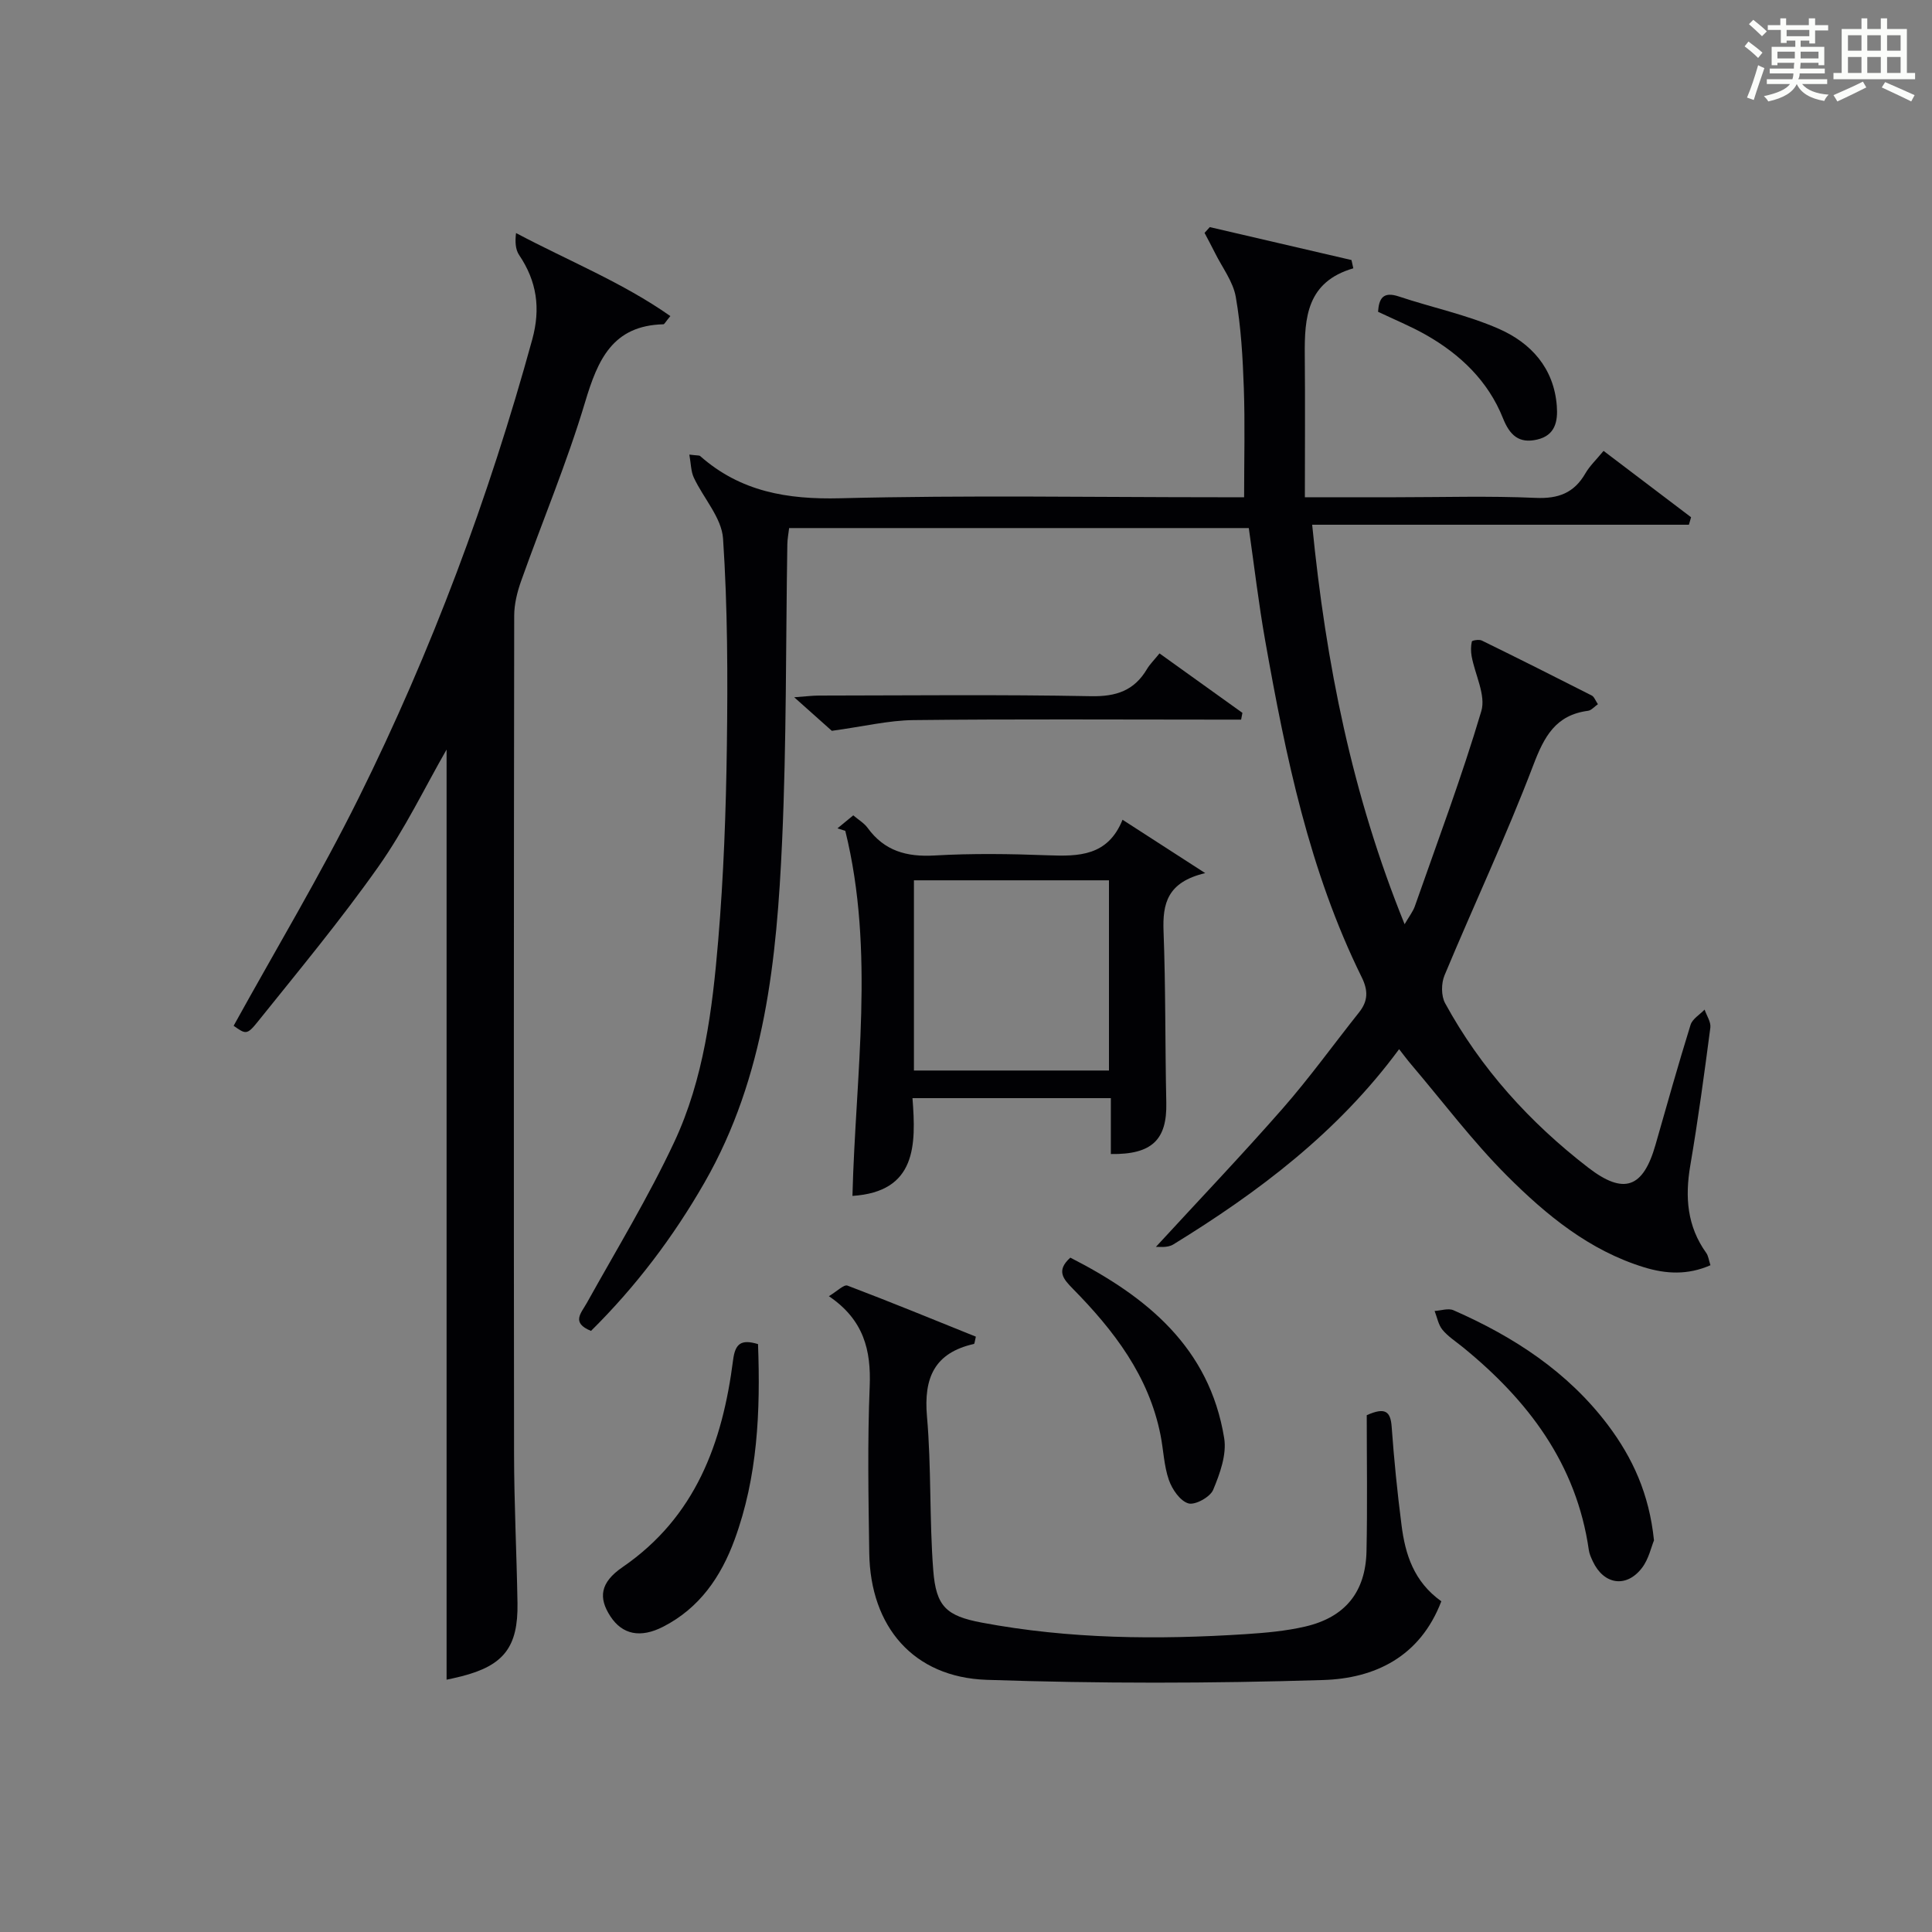 <?xml version="1.0" encoding="utf-8"?>
<svg version="1.1" id="漢_ZDIC_典" xmlns="http://www.w3.org/2000/svg" xmlns:xlink="http://www.w3.org/1999/xlink" x="0px" y="0px"
	 viewBox="0 0 400 400" style="enable-background:new 0 0 400 400;" xml:space="preserve">
<rect x="0" y="0" width="400" height="400" fill="#808080" stroke="none"/>
<style type="text/css">
	.st1{fill:#010104;}
	.st0{fill:#fbfcfa;}
</style>
<g>
	<path class="st0" d="M361.2,9.6l0.8-1c0.9,0.7,1.9,1.4,2.9,2.3L364,12C363,11,362,10.2,361.2,9.6z M361.7,20.2
		c0.9-2.1,1.6-4.3,2.3-6.7c0.4,0.2,0.8,0.4,1.3,0.6c-0.7,2.1-1.5,4.3-2.2,6.6L361.7,20.2z M362.1,5l0.9-0.9c1,0.8,2,1.6,2.8,2.4
		l-1,1C363.9,6.6,363,5.8,362.1,5z M374.6,3.8h1.2v1.4h2.7v1.1h-2.7v2.7h-1.2V8.4h-1.8v1.3h4.9v3.8h-1.2v-0.5h-3.7
		c0,0.4-0.1,0.9-0.1,1.2h5.1v1h-5.2c0,0.5-0.1,0.9-0.3,1.2h6v1h-5.2c1.1,1.3,2.9,2,5.5,2.2c-0.4,0.4-0.7,0.8-0.9,1.3
		c-2.9-0.5-4.8-1.6-5.7-3.5H372c-0.8,1.7-2.7,2.9-5.9,3.6c-0.2-0.4-0.6-0.8-0.9-1.1c2.8-0.6,4.6-1.4,5.4-2.5h-4.8v-1h5.3
		c0.1-0.3,0.2-0.7,0.2-1.2h-4.9v-1h5c0-0.4,0-0.8,0.1-1.2H368v0.5h-1.2V9.7h4.9V8.4h-1.8v0.5h-1.2V6.2H366V5.2h2.6V3.8h1.2v1.4h4.7
		V3.8z M368,12.1h3.6c0-0.4,0-0.9,0-1.4H368V12.1z M369.9,7.5h4.7V6.2h-4.7V7.5z M376.5,10.7h-3.7c0,0.5,0,1,0,1.4h3.7V10.7z"/>
	<path class="st0" d="M385.3,3.8h1.3V6h2.8V3.8h1.3V6h4.1v9.1h1.7v1.3h-16.9v-1.3h1.7V6h4.1V3.8z M385.7,16.9l0.7,1.2
		c-1.8,0.9-3.8,1.9-6,2.9c-0.2-0.4-0.5-0.8-0.8-1.3C381.9,18.7,383.9,17.8,385.7,16.9z M382.6,10.5h2.8V7.3h-2.8V10.5z M382.6,15.1
		h2.8v-3.3h-2.8V15.1z M386.6,10.5h2.8V7.3h-2.8V10.5z M386.6,15.1h2.8v-3.3h-2.8V15.1z M390.3,17c2.1,0.9,4.1,1.8,6.1,2.7l-0.7,1.3
		c-2.2-1.1-4.2-2-6.1-2.9L390.3,17z M393.5,7.3h-2.8v3.2h2.8V7.3z M390.7,15.1h2.8v-3.3h-2.8V15.1z"/>
	
	<path class="st1" d="M239.32,258.15c8.75-9.52,17.7-18.9,26.24-28.64c5.58-6.37,10.54-13.27,15.82-19.91c1.87-2.35,1.91-4.52,0.54-7.29
		c-10.85-21.99-15.73-45.74-19.97-69.64c-1.36-7.65-2.26-15.39-3.4-23.34c-31.67,0-63.26,0-95.17,0c-0.13,1.14-0.35,2.24-0.37,3.34
		c-0.33,20.48-0.16,40.97-1.08,61.42c-1.11,24.46-3.48,48.78-16.06,70.73c-6.48,11.31-14.26,21.58-23.51,30.73
		c-4.17-1.7-2.04-3.67-0.83-5.85c6.13-11.02,12.72-21.84,18.06-33.24c6.12-13.07,7.9-27.43,9.1-41.67
		c1.13-13.41,1.62-26.9,1.8-40.36c0.19-14.31,0.16-28.66-0.79-42.92c-0.29-4.32-4.06-8.36-6.05-12.62c-0.61-1.3-0.59-2.9-0.93-4.77
		c1.65,0.21,2.05,0.13,2.24,0.3c8.34,7.37,18.02,9.02,29.01,8.74c26.15-0.66,52.32-0.21,78.49-0.21c1.8,0,3.6,0,5.12,0
		c0-7.81,0.2-15.22-0.06-22.62c-0.22-6.3-0.58-12.64-1.66-18.83c-0.55-3.19-2.79-6.08-4.29-9.1c-0.7-1.41-1.45-2.79-2.18-4.18
		c0.36-0.4,0.72-0.8,1.08-1.2c9.78,2.27,19.56,4.55,29.34,6.82c0.13,0.57,0.26,1.14,0.38,1.71c-9.63,2.81-10.12,10.21-10.05,18
		c0.09,9.6,0.02,19.2,0.02,29.4c7.22,0,13,0,18.78,0c9.67,0,19.34-0.3,28.99,0.13c4.7,0.21,7.95-1,10.3-5.06
		c0.89-1.55,2.25-2.82,3.77-4.67c6.14,4.65,12.13,9.2,18.12,13.74c-0.15,0.52-0.3,1.03-0.45,1.55c-25.78,0-51.55,0-78,0
		c2.85,28.81,8.28,55.95,19.14,82.71c0.94-1.63,1.72-2.6,2.11-3.7c4.71-13.43,9.72-26.78,13.77-40.42c0.98-3.29-1.3-7.53-2-11.35
		c-0.18-1-0.18-2.09,0.04-3.07c0.05-0.22,1.5-0.47,2.05-0.2c7.62,3.73,15.21,7.54,22.78,11.39c0.5,0.26,0.75,1.03,1.27,1.8
		c-0.76,0.53-1.36,1.27-2.04,1.36c-6.69,0.88-9.07,5.29-11.33,11.24c-5.6,14.71-12.33,29-18.39,43.54
		c-0.69,1.65-0.71,4.25,0.13,5.77c7.36,13.49,17.5,24.68,29.62,34.03c7.4,5.71,11.38,4.22,13.93-4.71c2.37-8.3,4.7-16.6,7.26-24.84
		c0.38-1.24,1.91-2.12,2.91-3.16c0.42,1.25,1.34,2.56,1.19,3.73c-1.25,9.55-2.54,19.09-4.16,28.58c-1.11,6.52-0.65,12.55,3.31,18.07
		c0.44,0.61,0.52,1.48,0.87,2.54c-4.7,2.07-9.21,1.82-13.74,0.43c-11.34-3.48-20.26-10.83-28.37-18.94
		c-7.14-7.14-13.26-15.3-19.82-23.02c-0.84-0.98-1.6-2.02-2.53-3.2c-12.67,17.2-29.09,29.58-46.77,40.44
		C241.65,258.42,239.74,258.1,239.32,258.15z"/>
	<path class="st1" d="M92.46,347.76c0-64.28,0-128.6,0-192.57c-4.47,7.78-8.63,16.47-14.11,24.23c-7.84,11.11-16.55,21.6-25.07,32.22
		c-2.16,2.69-2.46,2.46-4.91,0.74c8.69-15.75,17.94-31.16,25.9-47.2c15.09-30.42,26.93-62.13,35.93-94.91
		c1.76-6.43,0.95-12.03-2.72-17.47c-0.79-1.17-0.85-2.82-0.64-4.55c10.88,5.77,22.04,10.23,31.95,17.19
		c-1.03,1.24-1.23,1.7-1.44,1.7c-10.53,0.26-13.59,7.35-16.21,16.11c-3.75,12.54-8.85,24.67-13.24,37.02
		c-0.82,2.3-1.44,4.82-1.44,7.23c-0.08,57.82-0.1,115.64-0.03,173.46c0.01,10.31,0.54,20.63,0.71,30.94
		c0.15,9.11-2.85,12.94-11.63,15.17C94.25,347.4,92.97,347.65,92.46,347.76z"/>
	<path class="st1" d="M298.41,331.53c-4.42,11.58-13.87,15.98-24.47,16.3c-23.2,0.72-46.46,0.75-69.67-0.04c-15.16-0.52-24.08-11-24.3-26.26
		c-0.17-11.49-0.38-22.99,0.09-34.46c0.31-7.53-1.22-13.81-8.45-18.71c1.71-1.02,3.11-2.47,3.85-2.19
		c8.94,3.39,17.79,7.03,26.58,10.57c-0.23,0.94-0.26,1.48-0.4,1.51c-8.16,1.84-10.42,7-9.72,15.01c0.93,10.57,0.48,21.27,1.3,31.85
		c0.58,7.49,2.68,9.45,10.07,10.84c18.08,3.4,36.35,3.56,54.64,2.38c4.12-0.27,8.29-0.64,12.3-1.57
		c8.27-1.92,12.51-7.15,12.69-15.61c0.2-9.45,0.05-18.91,0.05-28.15c3.79-1.69,4.93-0.84,5.16,2.41c0.49,6.79,1.17,13.58,2.04,20.33
		C290.93,321.78,292.7,327.46,298.41,331.53z"/>
	<path class="st1" d="M173.39,171.5c1.02-0.84,2.04-1.68,3.27-2.69c1.05,0.9,2.23,1.58,2.97,2.59c3.47,4.78,8.07,6.05,13.84,5.72
		c7.81-0.45,15.67-0.34,23.49-0.04c6.4,0.24,12.41,0.17,15.45-7.36c5.83,3.76,10.86,7.01,17.12,11.05
		c-7.87,1.86-8.85,6.32-8.63,12.04c0.45,11.82,0.31,23.65,0.57,35.48c0.17,7.62-2.9,10.77-11.48,10.64c0-1.91,0-3.83,0-5.76
		c0-1.82,0-3.64,0-5.81c-13.63,0-27.02,0-41.07,0c0.75,9.7,0.84,19.38-12.43,20.24c0.63-25.15,4.7-50.56-1.48-75.58
		C174.48,171.84,173.93,171.67,173.39,171.5z M189.22,221.64c13.78,0,27.15,0,40.38,0c0-13.4,0-26.44,0-39.38
		c-13.66,0-26.91,0-40.38,0C189.22,195.45,189.22,208.37,189.22,221.64z"/>
	<path class="st1" d="M342.44,318.92c-0.56,1.33-1.08,3.86-2.49,5.7c-3.23,4.22-7.93,3.47-10.18-1.37c-0.35-0.75-0.71-1.53-0.82-2.33
		c-2.56-17.85-12.6-31.04-26.15-42.05c-1.42-1.15-3.01-2.17-4.15-3.55c-0.86-1.04-1.11-2.58-1.63-3.9c1.31-0.07,2.83-0.62,3.9-0.15
		c12.48,5.47,23.69,12.76,32.01,23.8C337.98,301.8,341.45,309.24,342.44,318.92z"/>
	<path class="st1" d="M156.94,278.28c0.52,13.98-0.08,27.49-4.85,40.49c-2.82,7.69-7.27,14.17-14.78,18.02c-4.74,2.43-8.47,1.62-10.93-2.14
		c-2.5-3.82-2.17-6.98,2.51-10.19c15.14-10.39,20.7-25.75,22.89-42.89C152.22,278.13,153.47,277.24,156.94,278.28z"/>
	<path class="st1" d="M221.6,260.38c15.77,8.05,28.79,18.57,31.85,37.35c0.56,3.4-0.88,7.38-2.28,10.73c-0.62,1.49-3.74,3.21-5.13,2.8
		c-1.72-0.51-3.37-2.92-4.04-4.86c-1.02-2.93-1.11-6.18-1.72-9.26c-2.42-12.27-9.67-21.69-18.17-30.33
		C220.22,264.87,218.55,263.12,221.6,260.38z"/>
	<path class="st1" d="M172.22,151.31c-1.46-1.3-4.26-3.8-7.79-6.95c2.33-0.16,3.72-0.35,5.11-0.35c18.79-0.02,37.58-0.23,56.35,0.13
		c5.22,0.1,8.94-1.16,11.58-5.62c0.58-0.98,1.43-1.8,2.59-3.24c5.79,4.15,11.48,8.23,17.17,12.31c-0.09,0.47-0.18,0.93-0.27,1.4
		c-1.68,0-3.35,0-5.03,0c-20.95,0-41.9-0.14-62.84,0.1C183.95,149.15,178.8,150.41,172.22,151.31z"/>
	<path class="st1" d="M285.31,64.55c0.19-2.75,1.03-4.26,4.3-3.17c6.89,2.3,14.12,3.8,20.73,6.71c6.62,2.91,11.38,8.1,11.98,15.95
		c0.25,3.23-0.35,6.11-4.08,6.97c-3.76,0.87-5.66-0.9-7.07-4.43c-3.07-7.69-8.82-13.2-15.93-17.24
		C292.07,67.54,288.68,66.16,285.31,64.55z"/>
	
</g>
</svg>
